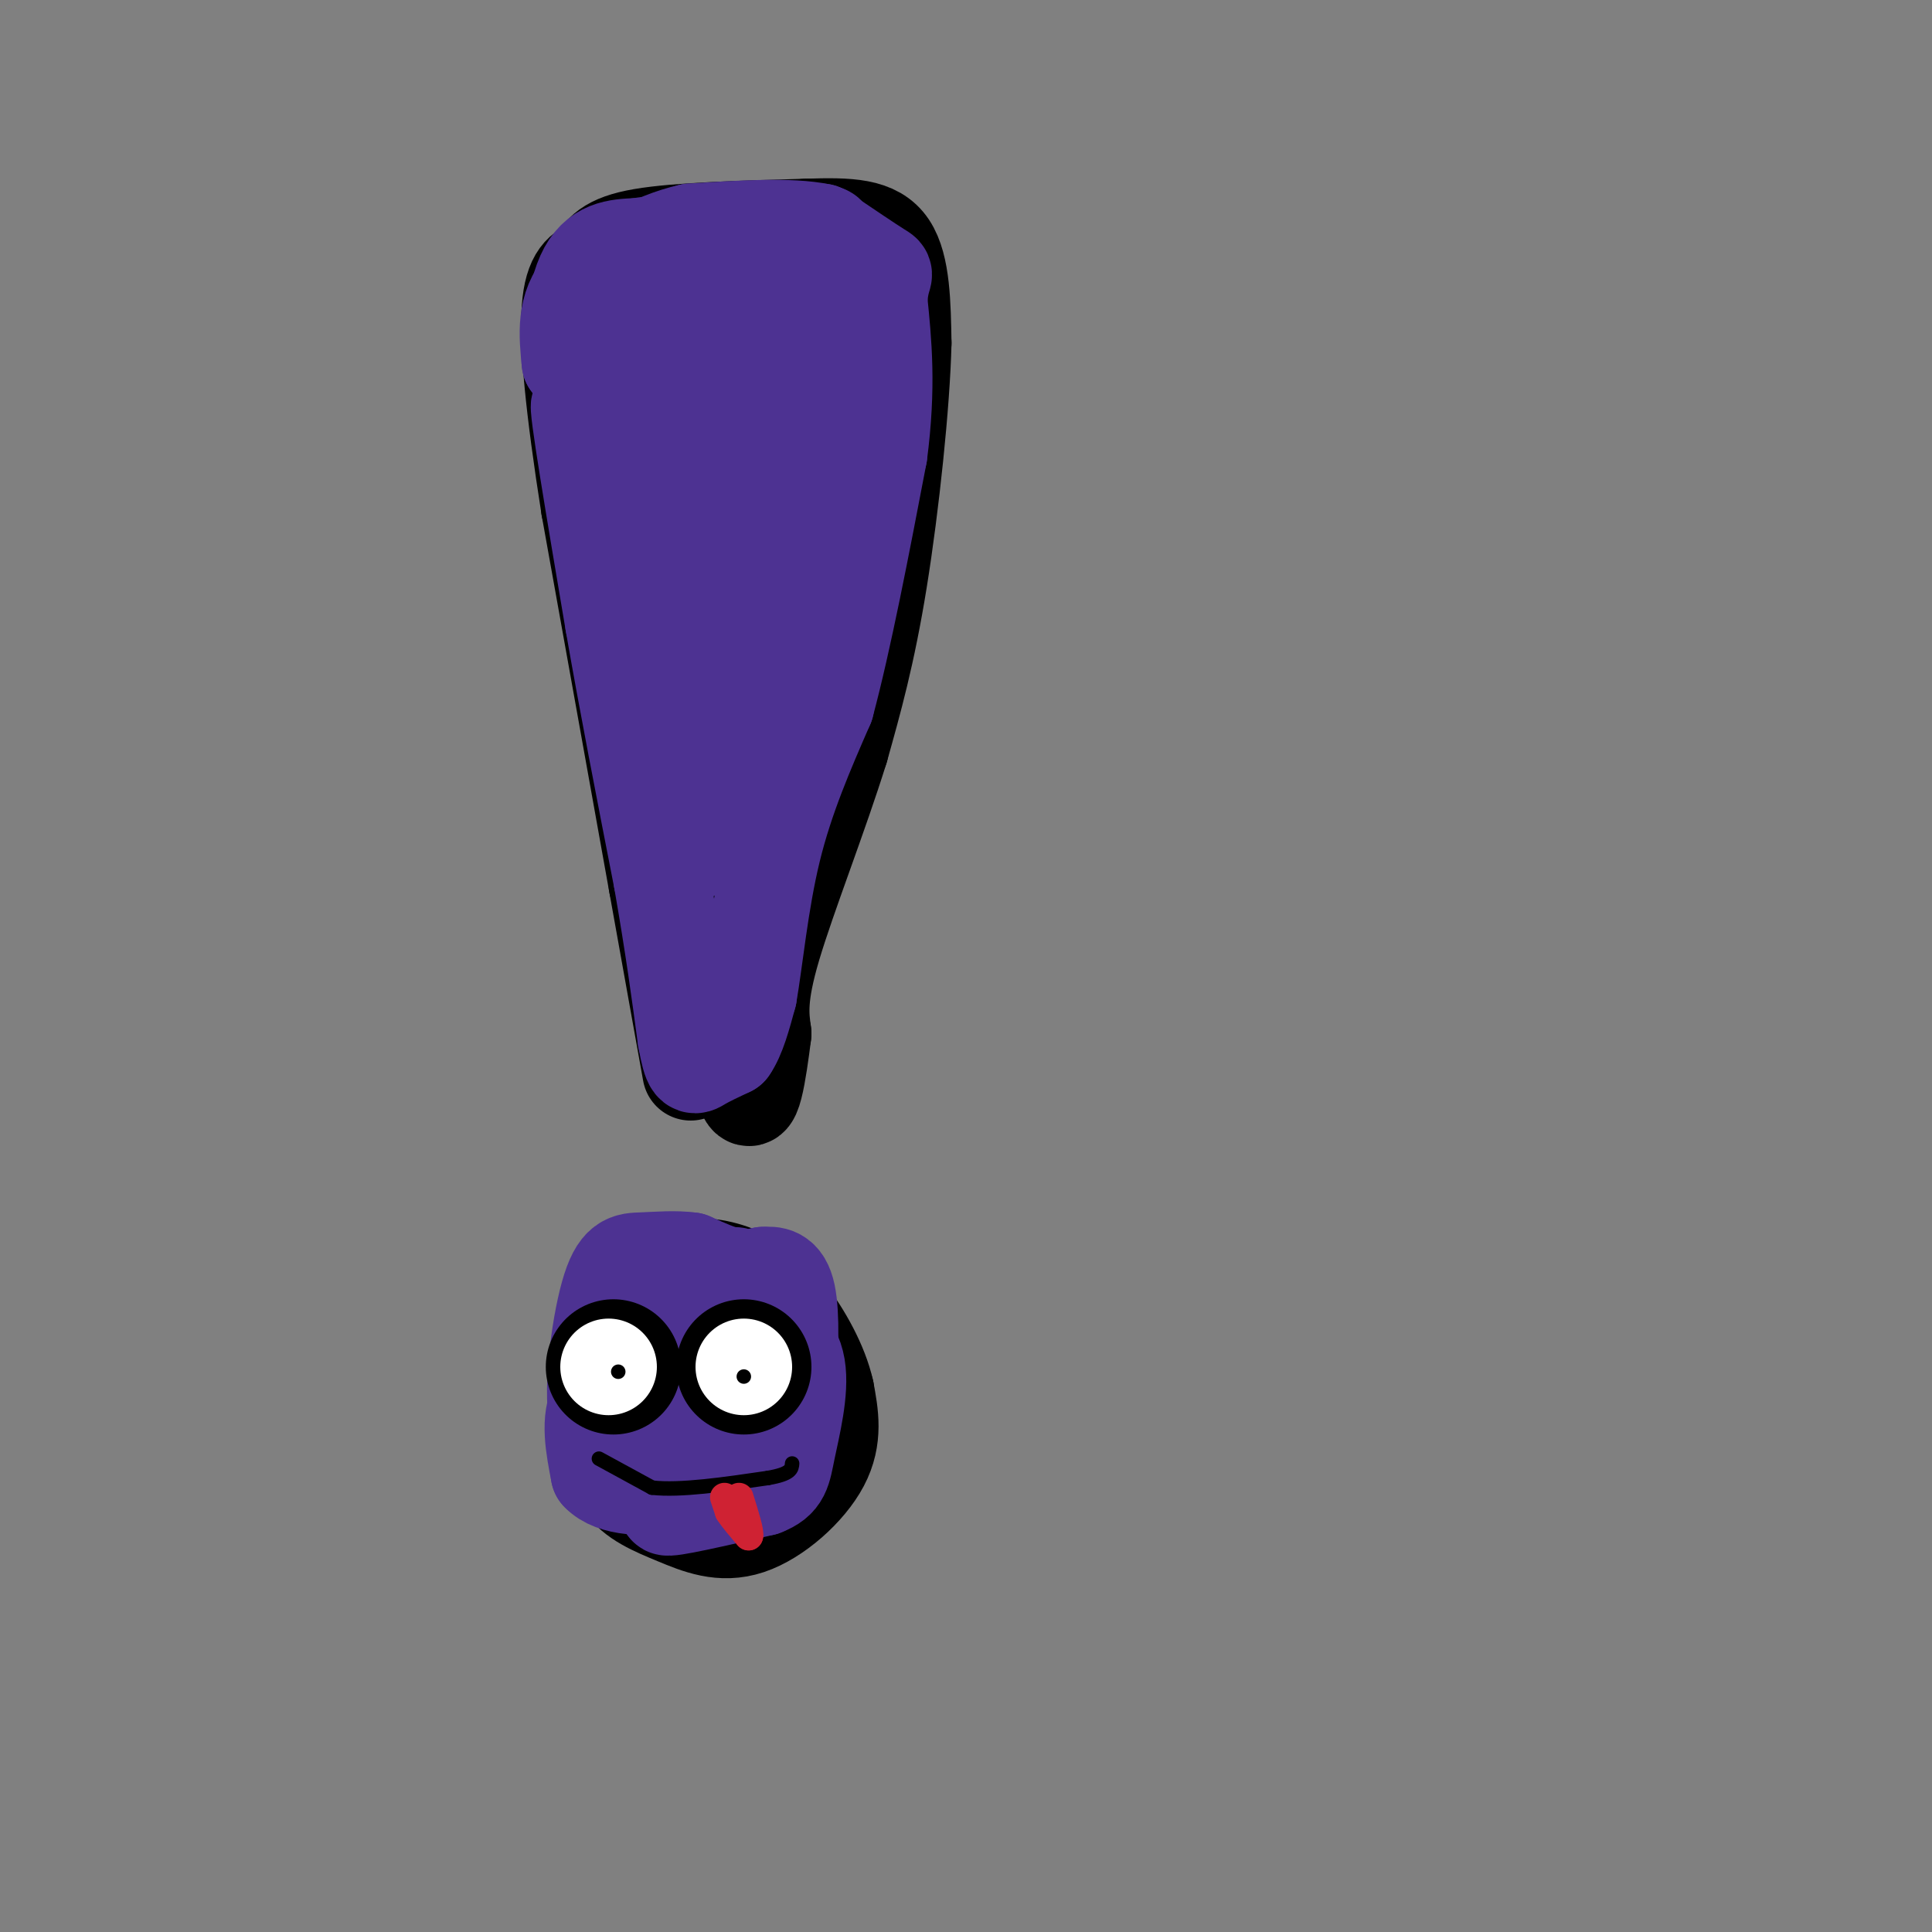 <svg viewBox='0 0 400 400' version='1.1' xmlns='http://www.w3.org/2000/svg' xmlns:xlink='http://www.w3.org/1999/xlink'><rect x="0" y="0" width="400" height="400" fill="#808080" stroke="none"/><g fill='none' stroke='rgb(0,0,0)' stroke-width='20' stroke-linecap='round' stroke-linejoin='round'><path d='M143,222c0.000,0.000 -7.000,-39.000 -7,-39'/><path d='M136,183c-3.500,-19.500 -8.750,-48.750 -14,-78'/><path d='M122,105c-3.289,-20.844 -4.511,-33.956 -4,-41c0.511,-7.044 2.756,-8.022 5,-9'/><path d='M123,55c1.489,-2.644 2.711,-4.756 10,-6c7.289,-1.244 20.644,-1.622 34,-2'/><path d='M167,47c8.933,-0.311 14.267,-0.089 17,4c2.733,4.089 2.867,12.044 3,20'/><path d='M187,71c-0.289,12.444 -2.511,33.556 -5,49c-2.489,15.444 -5.244,25.222 -8,35'/><path d='M174,155c-4.267,13.756 -10.933,30.644 -14,41c-3.067,10.356 -2.533,14.178 -2,18'/><path d='M158,214c-0.978,7.689 -2.422,17.911 -4,11c-1.578,-6.911 -3.289,-30.956 -5,-55'/><path d='M149,170c-2.778,-21.267 -7.222,-46.933 -9,-64c-1.778,-17.067 -0.889,-25.533 0,-34'/><path d='M140,72c1.402,-7.745 4.906,-10.109 10,-11c5.094,-0.891 11.778,-0.311 16,0c4.222,0.311 5.983,0.353 8,7c2.017,6.647 4.291,19.899 4,29c-0.291,9.101 -3.145,14.050 -6,19'/><path d='M172,116c-1.976,10.321 -3.917,26.625 -6,40c-2.083,13.375 -4.310,23.821 -5,10c-0.690,-13.821 0.155,-51.911 1,-90'/><path d='M162,76c-1.944,-15.270 -7.306,-8.445 -11,-6c-3.694,2.445 -5.722,0.511 -7,0c-1.278,-0.511 -1.806,0.401 -3,4c-1.194,3.599 -3.056,9.885 -1,15c2.056,5.115 8.028,9.057 14,13'/><path d='M154,102c3.474,-0.407 5.158,-7.923 1,-17c-4.158,-9.077 -14.158,-19.713 -18,-17c-3.842,2.713 -1.526,18.775 0,26c1.526,7.225 2.263,5.612 3,4'/><path d='M140,98c0.143,1.738 -1.000,4.083 2,6c3.000,1.917 10.143,3.405 13,5c2.857,1.595 1.429,3.298 0,5'/><path d='M147,266c-7.333,5.167 -14.667,10.333 -18,15c-3.333,4.667 -2.667,8.833 -2,13'/><path d='M127,294c-0.344,4.606 -0.203,9.621 2,13c2.203,3.379 6.467,5.122 11,7c4.533,1.878 9.336,3.890 15,2c5.664,-1.890 12.190,-7.683 15,-13c2.810,-5.317 1.905,-10.159 1,-15'/><path d='M171,288c-1.213,-5.505 -4.744,-11.767 -8,-16c-3.256,-4.233 -6.236,-6.435 -10,-8c-3.764,-1.565 -8.313,-2.491 -12,-1c-3.688,1.491 -6.514,5.400 -8,9c-1.486,3.600 -1.631,6.892 -2,11c-0.369,4.108 -0.963,9.031 0,12c0.963,2.969 3.481,3.985 6,5'/><path d='M137,300c3.080,0.901 7.779,0.654 11,0c3.221,-0.654 4.964,-1.713 7,-5c2.036,-3.287 4.363,-8.800 5,-13c0.637,-4.200 -0.418,-7.087 -2,-9c-1.582,-1.913 -3.692,-2.853 -7,-3c-3.308,-0.147 -7.814,0.499 -10,3c-2.186,2.501 -2.053,6.857 -1,10c1.053,3.143 3.027,5.071 5,7'/><path d='M145,290c2.298,-0.369 5.542,-4.792 5,-7c-0.542,-2.208 -4.869,-2.202 -6,-2c-1.131,0.202 0.935,0.601 3,1'/></g>
<g fill='none' stroke='rgb(77,50,146)' stroke-width='20' stroke-linecap='round' stroke-linejoin='round'><path d='M131,52c0.000,0.000 -2.000,2.000 -2,2'/><path d='M129,54c-0.833,1.667 -1.917,4.833 -3,8'/><path d='M126,62c-1.267,2.356 -2.933,4.244 -2,3c0.933,-1.244 4.467,-5.622 8,-10'/><path d='M132,55c1.156,-2.356 0.044,-3.244 -2,-2c-2.044,1.244 -5.022,4.622 -8,8'/><path d='M122,61c-1.667,4.000 -1.833,10.000 -2,16'/><path d='M120,77c0.833,6.667 3.917,15.333 7,24'/><path d='M127,101c2.000,10.000 3.500,23.000 5,36'/><path d='M132,137c-1.167,-2.833 -6.583,-27.917 -12,-53'/><path d='M120,84c-0.833,-1.333 3.083,21.833 7,45'/><path d='M127,129c2.833,16.333 6.417,34.667 10,53'/><path d='M137,182c2.500,14.333 3.750,23.667 5,33'/><path d='M142,215c1.178,6.378 1.622,5.822 3,5c1.378,-0.822 3.689,-1.911 6,-3'/><path d='M151,217c1.667,-2.333 2.833,-6.667 4,-11'/><path d='M155,206c1.244,-7.044 2.356,-19.156 5,-30c2.644,-10.844 6.822,-20.422 11,-30'/><path d='M171,146c3.667,-13.667 7.333,-32.833 11,-52'/><path d='M182,94c1.833,-14.000 0.917,-23.000 0,-32'/><path d='M182,62c0.533,-5.956 1.867,-4.844 0,-6c-1.867,-1.156 -6.933,-4.578 -12,-8'/><path d='M170,48c-6.500,-1.333 -16.750,-0.667 -27,0'/><path d='M143,48c-8.167,1.833 -15.083,6.417 -22,11'/><path d='M121,59c-4.167,4.500 -3.583,10.250 -3,16'/><path d='M118,75c-0.289,-1.244 0.489,-12.356 3,-18c2.511,-5.644 6.756,-5.822 11,-6'/><path d='M132,51c7.333,-1.167 20.167,-1.083 33,-1'/><path d='M165,50c6.644,-1.222 6.756,-3.778 6,2c-0.756,5.778 -2.378,19.889 -4,34'/><path d='M167,86c-2.044,14.800 -5.156,34.800 -9,50c-3.844,15.200 -8.422,25.600 -13,36'/><path d='M145,172c-2.429,6.512 -2.000,4.792 -1,3c1.000,-1.792 2.571,-3.655 3,-20c0.429,-16.345 -0.286,-47.173 -1,-78'/><path d='M146,77c-1.115,-14.426 -3.404,-11.493 -3,-12c0.404,-0.507 3.500,-4.456 5,-4c1.500,0.456 1.404,5.315 -1,10c-2.404,4.685 -7.115,9.196 -9,13c-1.885,3.804 -0.942,6.902 0,10'/><path d='M138,94c1.068,1.936 3.739,1.776 5,2c1.261,0.224 1.111,0.833 4,-4c2.889,-4.833 8.816,-15.109 8,-20c-0.816,-4.891 -8.376,-4.397 -12,-3c-3.624,1.397 -3.312,3.699 -3,6'/><path d='M140,75c2.303,1.229 9.559,1.302 13,0c3.441,-1.302 3.066,-3.979 2,-7c-1.066,-3.021 -2.822,-6.387 -6,-6c-3.178,0.387 -7.779,4.527 -10,7c-2.221,2.473 -2.063,3.278 0,4c2.063,0.722 6.032,1.361 10,2'/><path d='M149,75c3.000,0.333 5.500,0.167 8,0'/><path d='M137,282c-5.417,2.083 -10.833,4.167 -13,8c-2.167,3.833 -1.083,9.417 0,15'/><path d='M124,305c2.857,3.098 10.000,3.344 15,2c5.000,-1.344 7.856,-4.278 10,-12c2.144,-7.722 3.577,-20.233 4,-26c0.423,-5.767 -0.165,-4.791 -2,-5c-1.835,-0.209 -4.918,-1.605 -8,-3'/><path d='M143,261c-3.151,-0.460 -7.029,-0.109 -10,0c-2.971,0.109 -5.033,-0.022 -7,7c-1.967,7.022 -3.837,21.198 -2,27c1.837,5.802 7.382,3.229 11,0c3.618,-3.229 5.309,-7.115 7,-11'/><path d='M142,284c2.122,-4.916 3.928,-11.707 4,-16c0.072,-4.293 -1.589,-6.089 -5,-4c-3.411,2.089 -8.572,8.062 -11,15c-2.428,6.938 -2.122,14.839 -1,19c1.122,4.161 3.061,4.580 5,5'/><path d='M134,303c3.338,1.397 9.182,2.388 14,0c4.818,-2.388 8.611,-8.156 11,-11c2.389,-2.844 3.374,-2.766 4,-7c0.626,-4.234 0.893,-12.781 0,-17c-0.893,-4.219 -2.947,-4.109 -5,-4'/><path d='M158,264c0.381,3.798 3.833,15.292 5,22c1.167,6.708 0.048,8.631 -2,11c-2.048,2.369 -5.024,5.185 -8,8'/><path d='M153,305c-5.467,2.978 -15.133,6.422 -15,7c0.133,0.578 10.067,-1.711 20,-4'/><path d='M158,308c4.012,-1.536 4.042,-3.375 5,-8c0.958,-4.625 2.845,-12.036 2,-17c-0.845,-4.964 -4.423,-7.482 -8,-10'/><path d='M157,273c-1.000,-1.333 0.500,0.333 2,2'/></g>
<g fill='none' stroke='rgb(0,0,0)' stroke-width='28' stroke-linecap='round' stroke-linejoin='round'><path d='M127,283c0.000,0.000 0.000,0.000 0,0'/><path d='M154,283c0.000,0.000 0.000,0.000 0,0'/></g>
<g fill='none' stroke='rgb(255,255,255)' stroke-width='20' stroke-linecap='round' stroke-linejoin='round'><path d='M126,283c0.000,0.000 0.000,0.000 0,0'/><path d='M154,283c0.000,0.000 0.000,0.000 0,0'/></g>
<g fill='none' stroke='rgb(0,0,0)' stroke-width='3' stroke-linecap='round' stroke-linejoin='round'><path d='M128,284c0.000,0.000 0.000,0.000 0,0'/><path d='M154,285c0.000,0.000 0.000,0.000 0,0'/><path d='M124,302c0.000,0.000 11.000,6.000 11,6'/><path d='M135,308c5.833,0.667 14.917,-0.667 24,-2'/><path d='M159,306c4.833,-0.833 4.917,-1.917 5,-3'/></g>
<g fill='none' stroke='rgb(207,34,51)' stroke-width='6' stroke-linecap='round' stroke-linejoin='round'><path d='M150,310c0.000,0.000 1.000,3.000 1,3'/><path d='M151,313c0.833,1.333 2.417,3.167 4,5'/><path d='M155,318c0.333,-0.500 -0.833,-4.250 -2,-8'/></g>
</svg>